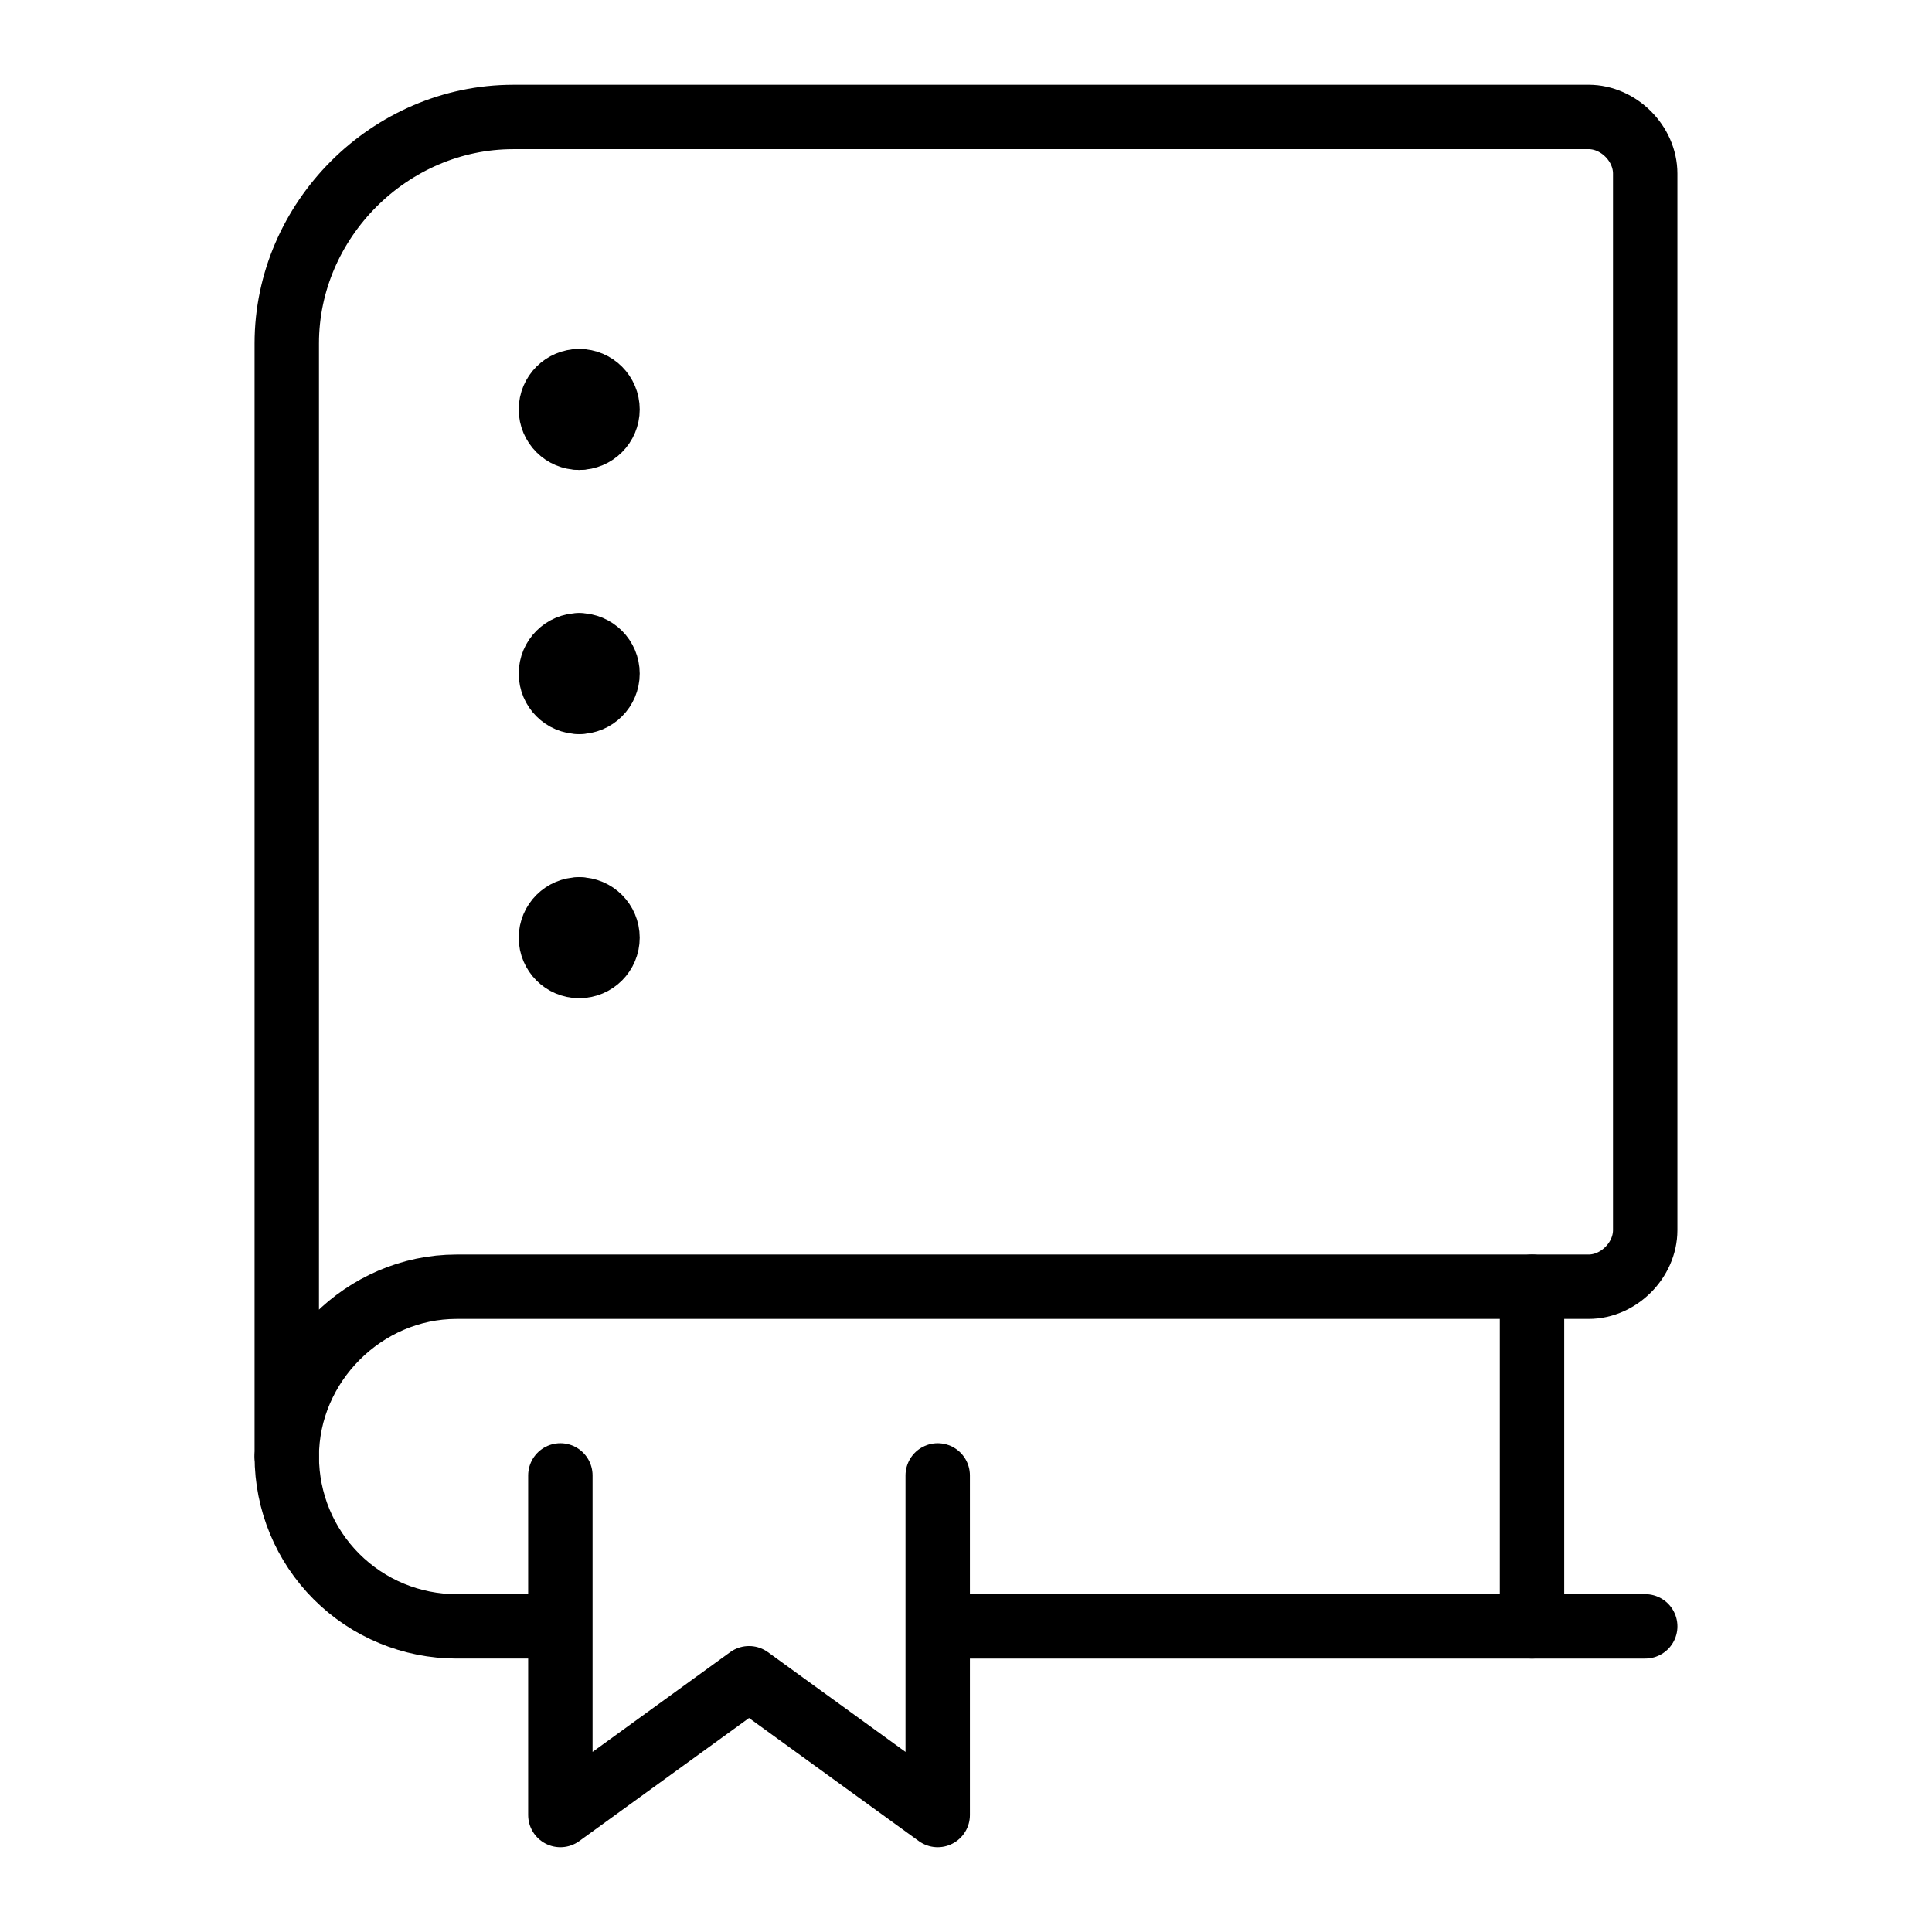 <svg fill="none" height="90" viewBox="0 0 90 90" width="90" xmlns="http://www.w3.org/2000/svg"><g stroke="#000" stroke-linecap="round" stroke-linejoin="round" stroke-width="3"><path d="m76.641 75.762h-32.904m-30.377-7.91c0 2.098.833 4.11 2.317 5.593 1.484 1.483 3.495 2.317 5.593 2.317h4.779"/><path d="m23.906 5.449c-5.745 0-10.547 4.802-10.547 10.547v51.855c0-4.308 3.602-7.91 7.91-7.91h52.734c1.399 0 2.637-1.238 2.637-2.637v-49.219c0-1.399-1.238-2.637-2.637-2.637z"/><path d="m71.367 75.762v-15.82"/><path d="m26.982 45c-.728 0-1.318-.59-1.318-1.318 0-.728.59-1.318 1.318-1.318"/><path d="m26.982 45c.728 0 1.318-.59 1.318-1.318 0-.728-.59-1.318-1.318-1.318"/><path d="m26.982 32.695c-.728 0-1.318-.59-1.318-1.318 0-.728.59-1.318 1.318-1.318"/><path d="m26.982 32.695c.728 0 1.318-.59 1.318-1.318 0-.728-.59-1.318-1.318-1.318"/><path d="m26.982 20.391c-.728 0-1.318-.59-1.318-1.318 0-.728.59-1.318 1.318-1.318"/><path d="m26.982 20.391c.728 0 1.318-.59 1.318-1.318 0-.728-.59-1.318-1.318-1.318"/><path d="m26.104 68.731v15.82l8.789-6.372 8.789 6.372v-15.82"/></g></svg>